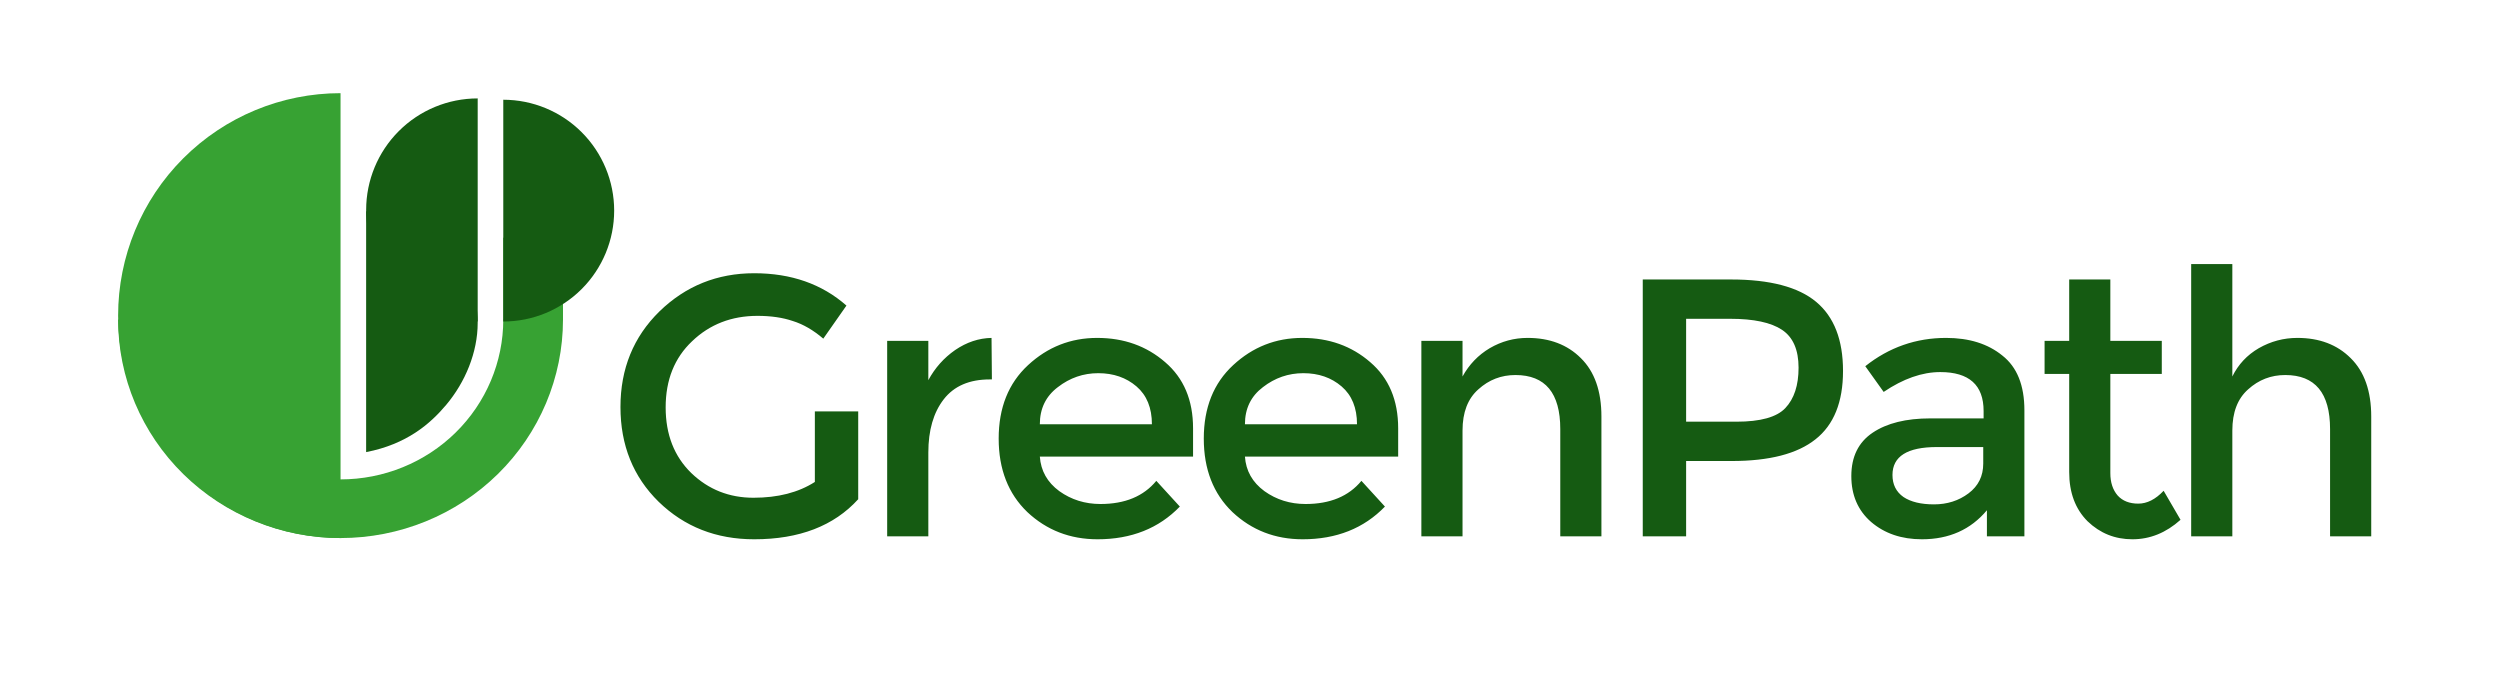 <?xml version="1.0" encoding="UTF-8"?> <svg xmlns="http://www.w3.org/2000/svg" width="183" height="50" viewBox="0 0 183 50" fill="none"><path d="M59.647 30.115H62.821V36.543C61.045 38.498 58.508 39.475 55.209 39.475C52.429 39.475 50.098 38.56 48.215 36.731C46.35 34.902 45.418 32.589 45.418 29.792C45.418 26.994 46.368 24.663 48.269 22.798C50.188 20.933 52.501 20.001 55.209 20.001C57.916 20.001 60.167 20.79 61.96 22.368L60.265 24.789C59.53 24.161 58.786 23.731 58.033 23.498C57.297 23.247 56.437 23.121 55.45 23.121C53.55 23.121 51.954 23.74 50.663 24.977C49.372 26.197 48.726 27.81 48.726 29.819C48.726 31.809 49.354 33.414 50.609 34.633C51.864 35.835 53.379 36.435 55.155 36.435C56.948 36.435 58.445 36.05 59.647 35.279V30.115ZM72.445 27.774C70.957 27.774 69.836 28.259 69.083 29.227C68.33 30.195 67.954 31.495 67.954 33.127V39.26H64.941V24.95H67.954V27.828C68.438 26.932 69.092 26.197 69.917 25.623C70.76 25.049 71.647 24.753 72.58 24.735L72.607 27.774C72.553 27.774 72.499 27.774 72.445 27.774ZM87.332 33.423H76.116C76.188 34.463 76.663 35.306 77.541 35.951C78.42 36.579 79.424 36.893 80.554 36.893C82.347 36.893 83.71 36.328 84.642 35.198L86.364 37.081C84.822 38.677 82.813 39.475 80.339 39.475C78.331 39.475 76.618 38.812 75.201 37.484C73.803 36.14 73.103 34.346 73.103 32.105C73.103 29.846 73.821 28.052 75.255 26.726C76.69 25.398 78.375 24.735 80.312 24.735C82.266 24.735 83.925 25.327 85.288 26.51C86.651 27.676 87.332 29.29 87.332 31.352V33.423ZM76.116 31.056H84.32C84.32 29.855 83.943 28.931 83.19 28.285C82.437 27.64 81.504 27.317 80.393 27.317C79.299 27.317 78.313 27.658 77.434 28.339C76.555 29.003 76.116 29.908 76.116 31.056ZM102.346 33.423H91.129C91.201 34.463 91.676 35.306 92.555 35.951C93.433 36.579 94.438 36.893 95.567 36.893C97.361 36.893 98.723 36.328 99.656 35.198L101.377 37.081C99.835 38.677 97.827 39.475 95.352 39.475C93.344 39.475 91.631 38.812 90.215 37.484C88.816 36.14 88.117 34.346 88.117 32.105C88.117 29.846 88.834 28.052 90.269 26.726C91.703 25.398 93.389 24.735 95.325 24.735C97.28 24.735 98.939 25.327 100.301 26.51C101.664 27.676 102.346 29.29 102.346 31.352V33.423ZM91.129 31.056H99.333C99.333 29.855 98.956 28.931 98.203 28.285C97.45 27.64 96.518 27.317 95.406 27.317C94.312 27.317 93.326 27.658 92.447 28.339C91.569 29.003 91.129 29.908 91.129 31.056ZM107.057 31.513V39.26H104.044V24.95H107.057V27.559C107.541 26.681 108.205 25.99 109.047 25.488C109.908 24.986 110.832 24.735 111.818 24.735C113.432 24.735 114.732 25.228 115.718 26.214C116.722 27.201 117.224 28.626 117.224 30.491V39.26H114.212V31.406C114.212 28.77 113.118 27.452 110.93 27.452C109.89 27.452 108.985 27.801 108.214 28.501C107.443 29.182 107.057 30.186 107.057 31.513ZM126.705 20.458C129.556 20.458 131.637 21.005 132.946 22.099C134.255 23.193 134.909 24.878 134.909 27.156C134.909 29.433 134.237 31.101 132.892 32.159C131.565 33.217 129.521 33.746 126.759 33.746H123.424V39.26H120.25V20.458H126.705ZM127.109 30.868C128.866 30.868 130.059 30.536 130.686 29.872C131.332 29.191 131.655 28.205 131.655 26.914C131.655 25.605 131.251 24.681 130.444 24.143C129.637 23.605 128.373 23.336 126.652 23.336H123.424V30.868H127.109ZM148.186 39.26H145.442V37.35C144.259 38.767 142.672 39.475 140.681 39.475C139.193 39.475 137.956 39.054 136.969 38.211C136.001 37.368 135.517 36.247 135.517 34.849C135.517 33.432 136.037 32.374 137.077 31.675C138.117 30.975 139.525 30.626 141.3 30.626H145.2V30.088C145.2 28.187 144.142 27.236 142.026 27.236C140.699 27.236 139.318 27.721 137.884 28.689L136.539 26.806C138.278 25.425 140.251 24.735 142.456 24.735C144.142 24.735 145.514 25.165 146.572 26.026C147.648 26.869 148.186 28.205 148.186 30.034V39.26ZM145.173 33.934V32.724H141.784C139.614 32.724 138.529 33.405 138.529 34.768C138.529 35.467 138.798 36.005 139.336 36.382C139.874 36.74 140.618 36.92 141.569 36.92C142.537 36.92 143.38 36.651 144.097 36.113C144.814 35.575 145.173 34.849 145.173 33.934ZM154.477 27.371V34.633C154.477 35.315 154.657 35.862 155.015 36.274C155.374 36.669 155.876 36.866 156.522 36.866C157.167 36.866 157.786 36.552 158.378 35.925L159.615 38.049C158.557 39 157.382 39.475 156.091 39.475C154.818 39.475 153.724 39.036 152.81 38.157C151.913 37.26 151.465 36.059 151.465 34.553V27.371H149.663V24.95H151.465V20.458H154.477V24.95H158.243V27.371H154.477ZM163.407 31.513V39.26H160.394V19.329H163.407V27.559C163.837 26.681 164.482 25.99 165.343 25.488C166.222 24.986 167.163 24.735 168.167 24.735C169.781 24.735 171.081 25.228 172.068 26.214C173.072 27.201 173.574 28.626 173.574 30.491V39.26H170.561V31.406C170.561 28.77 169.467 27.452 167.28 27.452C166.24 27.452 165.334 27.801 164.563 28.501C163.792 29.182 163.407 30.186 163.407 31.513Z" fill="#155B12"></path><rect x="36.84" y="17.399" width="4.371" height="6.039" fill="#37A233"></rect><path d="M24.928 39.386C20.61 39.386 16.468 37.67 13.415 34.617C10.361 31.563 8.646 27.421 8.646 23.103C8.646 18.785 10.361 14.643 13.415 11.589C16.468 8.536 20.61 6.82 24.928 6.82L24.928 23.103L24.928 39.386Z" fill="#37A233"></path><path d="M41.211 23.391C41.211 27.633 39.495 31.701 36.442 34.701C33.388 37.7 29.247 39.386 24.928 39.386C20.61 39.386 16.468 37.7 13.415 34.701C10.361 31.701 8.646 27.633 8.646 23.391L13.016 23.391C13.016 26.494 14.271 29.471 16.505 31.665C18.739 33.859 21.769 35.092 24.928 35.092C28.087 35.092 31.117 33.859 33.351 31.665C35.585 29.471 36.84 26.494 36.84 23.391H41.211Z" fill="#37A233"></path><path d="M36.84 7.301C38.992 7.301 41.057 8.156 42.579 9.678C44.102 11.2 44.957 13.265 44.957 15.418C44.957 17.571 44.102 19.635 42.579 21.158C41.057 22.68 38.992 23.535 36.84 23.535L36.84 15.418L36.84 7.301Z" fill="#155B12"></path><path d="M34.967 23.535C32.801 23.535 30.724 22.674 29.193 21.143C27.662 19.612 26.802 17.535 26.802 15.37C26.802 13.204 27.662 11.127 29.193 9.596C30.724 8.064 32.801 7.204 34.967 7.204L34.967 15.37L34.967 23.535Z" fill="#155B12"></path><path d="M26.801 15.466C28.967 15.466 31.044 16.326 32.575 17.858C34.106 19.389 34.967 21.466 34.967 23.631C34.967 25.797 34.055 27.978 32.661 29.636C31.498 31.018 29.779 32.517 26.801 33.094L26.801 23.631L26.801 15.466Z" fill="#155B12"></path></svg> 